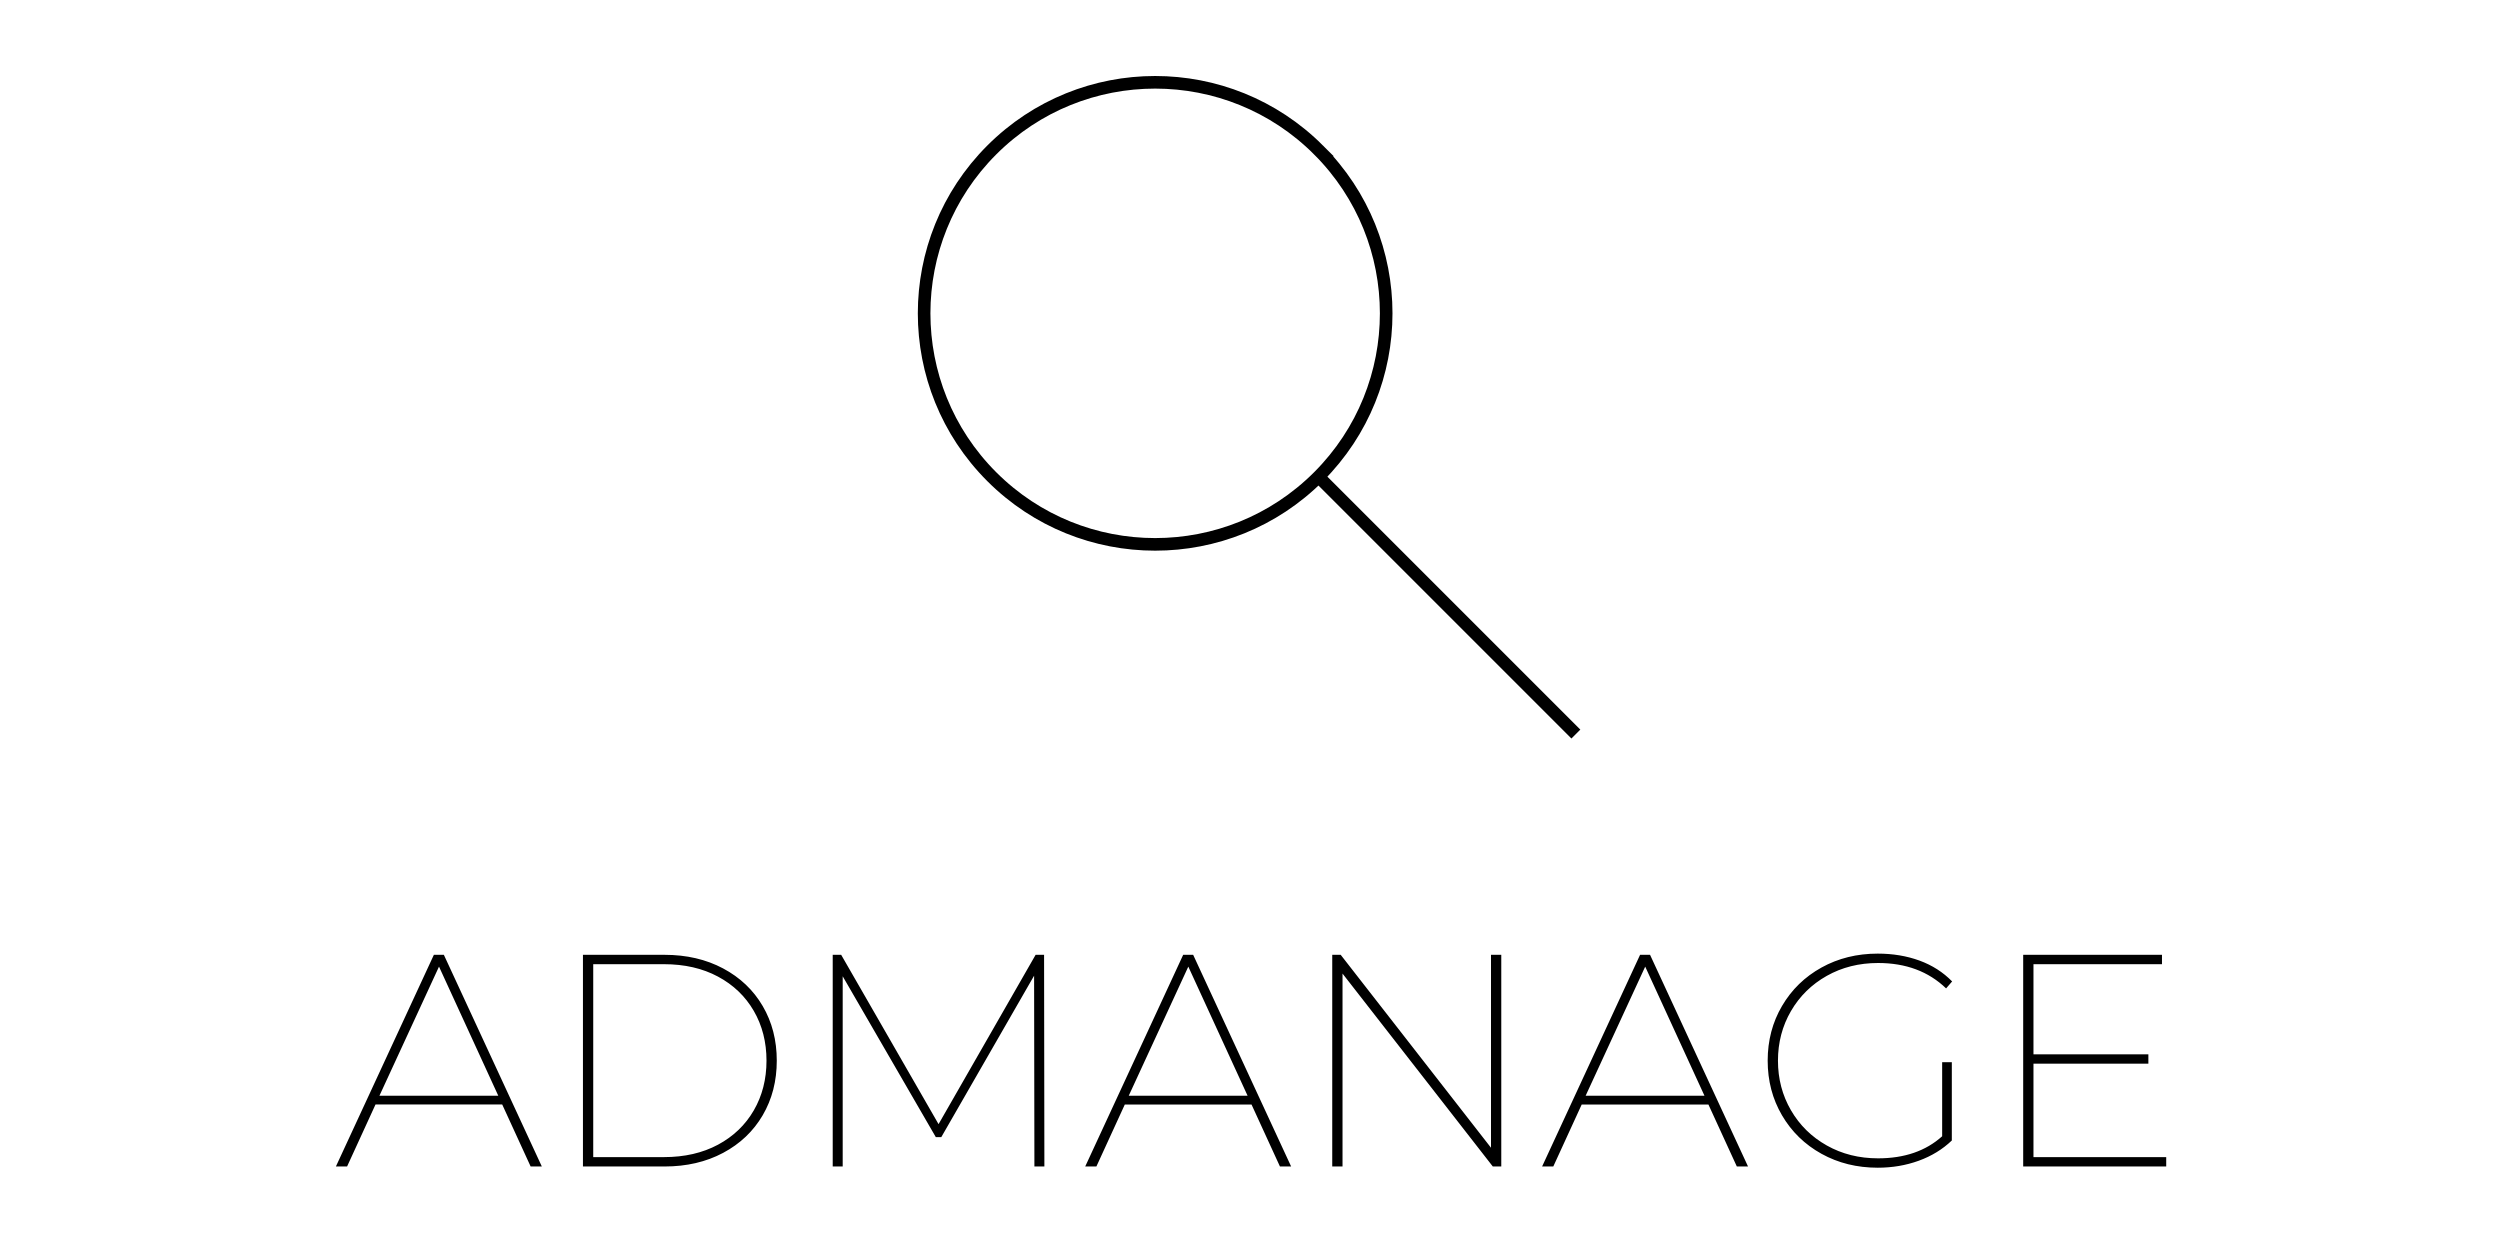 <?xml version="1.0" encoding="UTF-8"?>
<!DOCTYPE svg PUBLIC "-//W3C//DTD SVG 1.1//EN" "http://www.w3.org/Graphics/SVG/1.1/DTD/svg11.dtd">
<!-- Creator: CorelDRAW -->
<svg xmlns="http://www.w3.org/2000/svg" xml:space="preserve" width="150px" height="75px" style="shape-rendering:geometricPrecision; text-rendering:geometricPrecision; image-rendering:optimizeQuality; fill-rule:evenodd; clip-rule:evenodd"
viewBox="0 0 300 190.909"
 xmlns:xlink="http://www.w3.org/1999/xlink">
 <defs>
  <style type="text/css">
   <![CDATA[
    .str0 {stroke:black;stroke-width:1.924}
    .fil1 {fill:none}
    .fil0 {fill:black;fill-rule:nonzero}
   ]]>
  </style>
 </defs>
 <g id="Warstwa_x0020_1">
  <path class="fil0" d="M35.792 168.686l-19.351 0 -4.341 9.467 -1.708 0 14.963 -32.328 1.524 0 14.963 32.328 -1.709 0 -4.341 -9.467zm-0.601 -1.339l-9.052 -19.72 -9.098 19.72 18.149 0zm12.931 -21.521l12.469 0c3.356,0 6.335,0.693 8.937,2.078 2.601,1.385 4.618,3.302 6.05,5.75 1.432,2.448 2.147,5.227 2.147,8.336 0,3.109 -0.716,5.888 -2.147,8.336 -1.432,2.447 -3.448,4.364 -6.05,5.75 -2.602,1.385 -5.581,2.078 -8.937,2.078l-12.469 0 0 -32.328zm12.377 30.896c3.14,0 5.888,-0.631 8.243,-1.893 2.355,-1.262 4.18,-3.009 5.473,-5.242 1.293,-2.232 1.94,-4.765 1.94,-7.597 0,-2.833 -0.646,-5.365 -1.94,-7.597 -1.293,-2.232 -3.117,-3.98 -5.473,-5.242 -2.355,-1.262 -5.103,-1.893 -8.243,-1.893l-10.806 0 0 29.464 10.806 0zm56.573 1.432l-0.046 -29.141 -14.178 24.661 -0.831 0 -14.224 -24.569 0 29.049 -1.524 0 0 -32.328 1.293 0 14.871 25.862 14.824 -25.862 1.293 0 0.046 32.328 -1.524 0zm33.159 -9.467l-19.351 0 -4.341 9.467 -1.708 0 14.963 -32.328 1.524 0 14.963 32.328 -1.709 0 -4.341 -9.467zm-0.601 -1.339l-9.052 -19.72 -9.098 19.72 18.149 0zm38.746 -21.521l0 32.328 -1.293 0 -22.953 -29.464 0 29.464 -1.57 0 0 -32.328 1.293 0 22.953 29.464 0 -29.464 1.57 0zm31.635 22.86l-19.351 0 -4.341 9.467 -1.708 0 14.963 -32.328 1.524 0 14.963 32.328 -1.709 0 -4.341 -9.467zm-0.601 -1.339l-9.052 -19.72 -9.098 19.72 18.149 0zm36.299 -5.126l1.478 0 0 11.961c-1.416,1.354 -3.102,2.386 -5.057,3.094 -1.955,0.709 -4.041,1.063 -6.257,1.063 -3.171,0 -6.034,-0.709 -8.59,-2.125 -2.555,-1.416 -4.564,-3.371 -6.027,-5.865 -1.462,-2.494 -2.194,-5.28 -2.194,-8.359 0,-3.079 0.731,-5.865 2.194,-8.359 1.462,-2.494 3.471,-4.449 6.027,-5.865 2.555,-1.416 5.419,-2.125 8.59,-2.125 2.309,0 4.433,0.355 6.373,1.063 1.94,0.708 3.602,1.77 4.988,3.187l-0.923 1.062c-2.679,-2.586 -6.142,-3.879 -10.392,-3.879 -2.894,0 -5.503,0.655 -7.828,1.963 -2.324,1.309 -4.149,3.102 -5.473,5.38 -1.324,2.278 -1.985,4.803 -1.985,7.574 0,2.771 0.662,5.295 1.985,7.574 1.324,2.278 3.148,4.072 5.473,5.38 2.325,1.309 4.934,1.963 7.828,1.963 4.034,0 7.297,-1.124 9.791,-3.371l0 -11.314zm34.221 14.501l0 1.432 -21.844 0 0 -32.328 21.198 0 0 1.432 -19.628 0 0 13.762 17.549 0 0 1.431 -17.549 0 0 14.27 20.274 0z"/>
  <g id="_210877736">
   <path id="_37280648" class="fil1 str0" d="M160.466 22.904c13.778,13.778 13.778,36.125 0.001,49.903 -13.778,13.778 -36.126,13.778 -49.904,0 -13.778,-13.778 -13.778,-36.125 0.001,-49.903 13.778,-13.778 36.125,-13.778 49.903,0z"/>
   <line id="_210899272" class="fil1 str0" x1="160.466" y1="72.807" x2="199.77" y2= "112.111" />
  </g>
 </g>
</svg>
